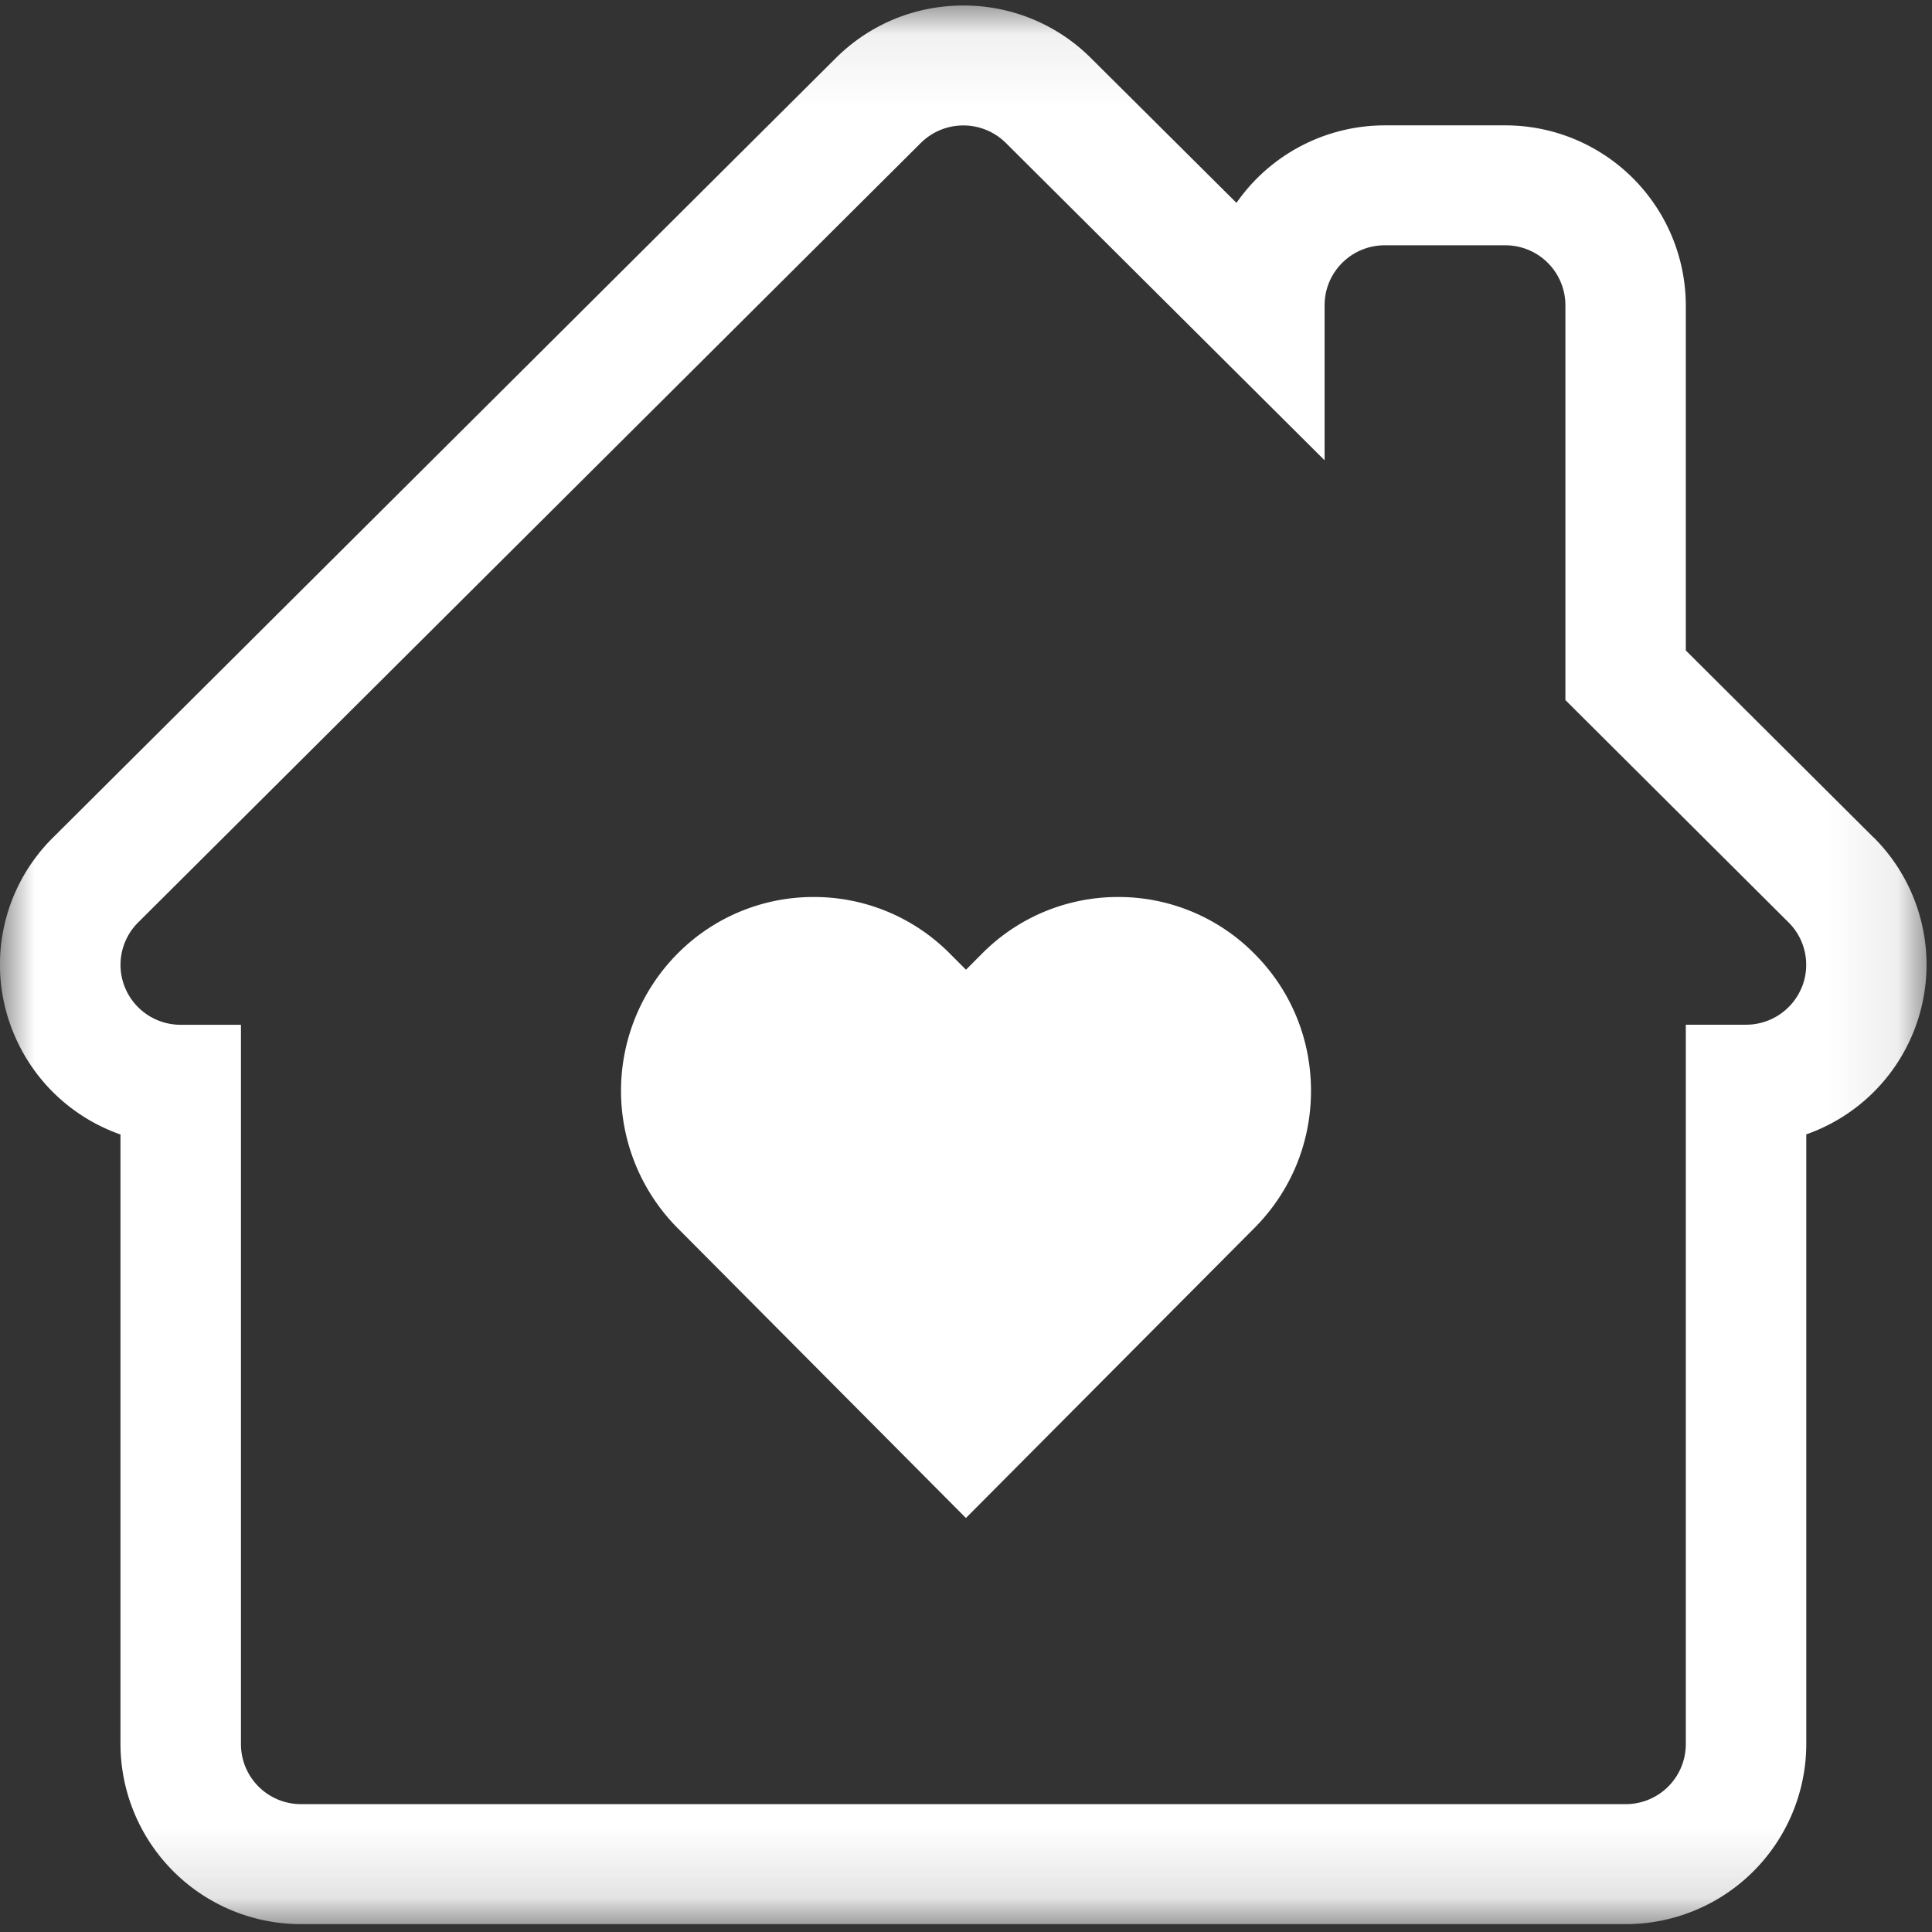 <?xml version="1.0" encoding="UTF-8"?>
<svg xmlns="http://www.w3.org/2000/svg" xmlns:xlink="http://www.w3.org/1999/xlink" width="28" height="28" viewBox="0 0 28 28">
  <rect x="0" y="0" width="28" height="28" fill="#333333" stroke="none"/>
  <defs>
    <path id="a" d="M0 .08h27.923v27.805H0z"></path>
  </defs>
  <g fill="none" fill-rule="evenodd">
    <path d="M16.206 13a2.77 2.77 0 0 0-1.976.823l-.23.231-.231-.231A2.769 2.769 0 0 0 11.793 13a2.77 2.77 0 0 0-1.976.823 2.823 2.823 0 0 0 0 3.972L13.999 22l3.952-3.973.23-.231c.528-.531.819-1.236.819-1.987 0-.75-.29-1.456-.819-1.986A2.768 2.768 0 0 0 16.206 13" fill="#FFF"></path>
    <g>
      <mask id="b" fill="#fff">
        <use xlink:href="#a"></use>
      </mask>
      <path d="M26.11 14.315a.872.872 0 0 1-.806.536h-.872v10.427a.87.87 0 0 1-.873.869H4.364a.87.87 0 0 1-.872-.87V14.852h-.873a.872.872 0 0 1-.806-.536.866.866 0 0 1 .189-.947L13.345 2.072a.875.875 0 0 1 1.233 0l4.619 4.599V4.424c0-.48.39-.869.872-.869h1.745a.87.87 0 0 1 .873.869v5.722l3.234 3.222c.25.248.324.622.19.947m1.044-2.176l-2.723-2.712V4.424a2.615 2.615 0 0 0-2.618-2.607H20.07a2.62 2.62 0 0 0-2.15 1.123L15.812.843A2.605 2.605 0 0 0 13.962.08c-.7 0-1.356.271-1.851.764L.768 12.139A2.59 2.59 0 0 0 .2 14.98c.29.699.858 1.22 1.546 1.462v8.837a2.615 2.615 0 0 0 2.617 2.607H23.56a2.615 2.615 0 0 0 2.618-2.607V16.44a2.605 2.605 0 0 0 .978-4.302" fill="#FFF" mask="url(#b)"></path>
    </g>
  </g>
</svg>
